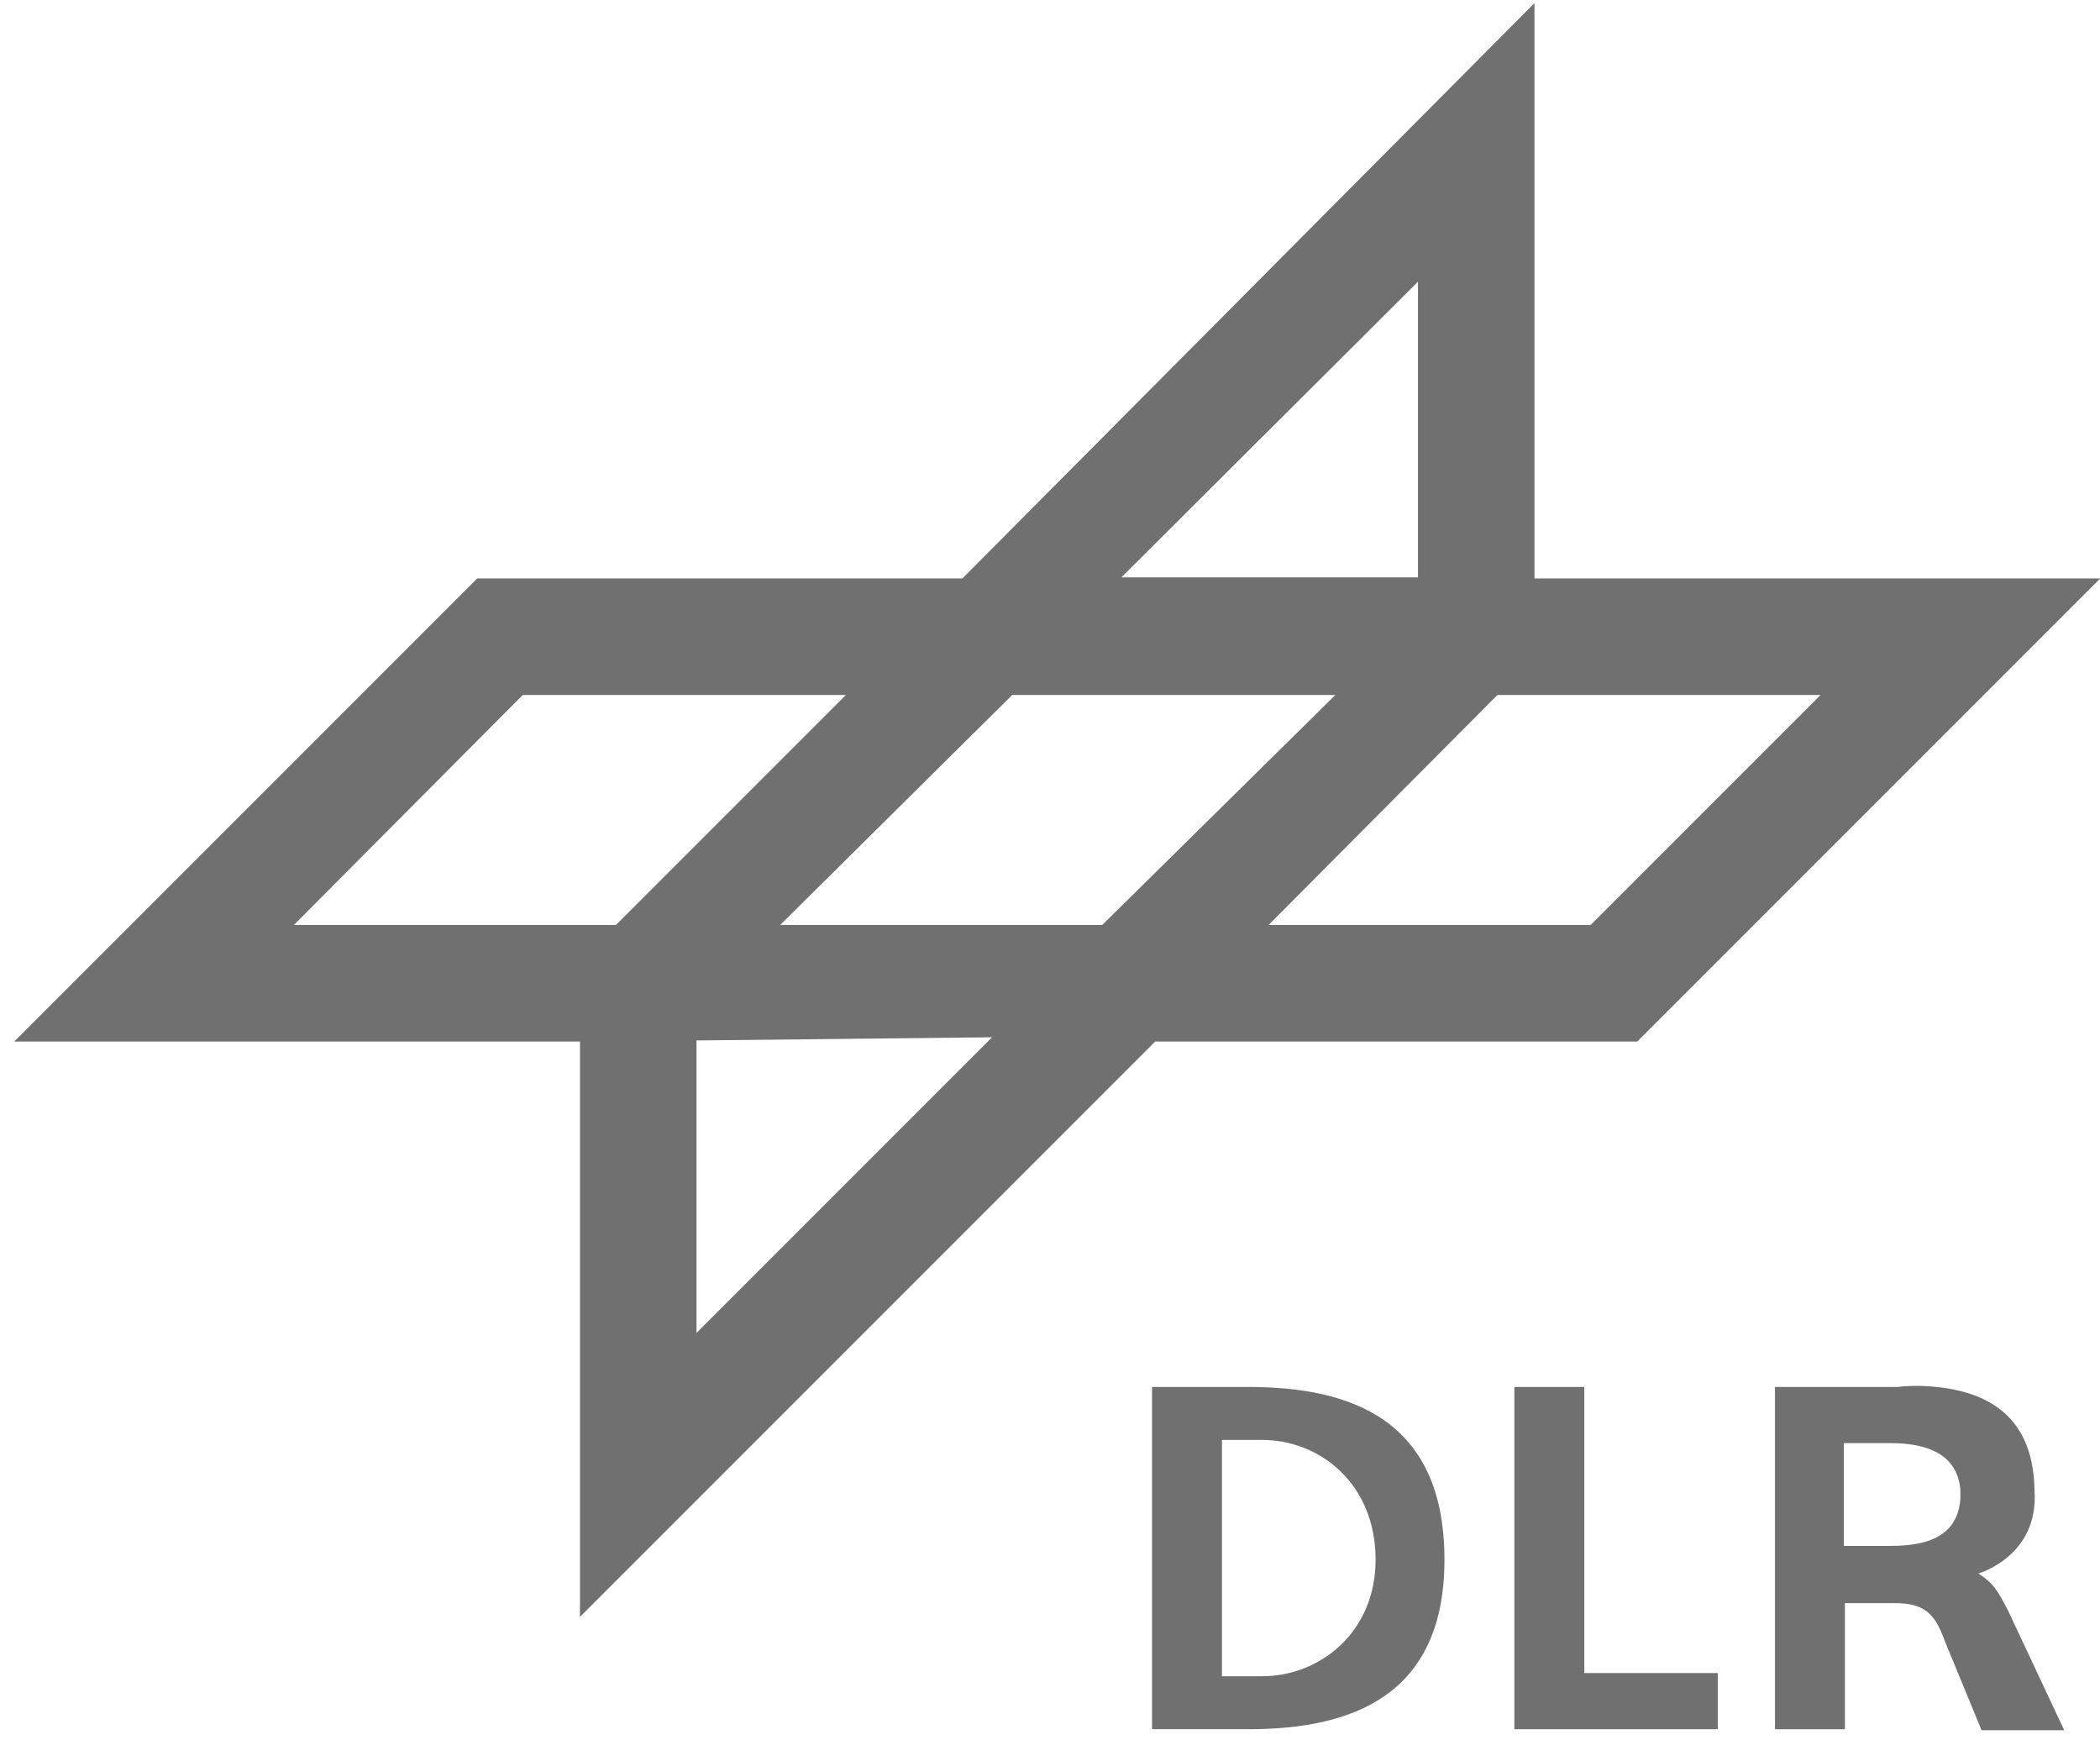 <?xml version="1.0" encoding="utf-8"?>
<!-- Generator: Adobe Illustrator 26.3.1, SVG Export Plug-In . SVG Version: 6.00 Build 0)  -->
<svg version="1.1" id="svg7217" xmlns:svg="http://www.w3.org/2000/svg"
	 xmlns="http://www.w3.org/2000/svg" xmlns:xlink="http://www.w3.org/1999/xlink" x="0px" y="0px" viewBox="0 0 713.4 591.1"
	 style="enable-background:new 0 0 713.4 591.1;" xml:space="preserve">
<style type="text/css">
	.st0{fill-rule:evenodd;clip-rule:evenodd;fill:#707070;}
</style>
<g id="layer1" transform="translate(-2112.292,1515.341)">
	<g id="g13322" transform="matrix(3.599,0,0,3.599,-5472.086,2431.644)">
		<path id="path13300" class="st0" d="M2252.2-1096.4l-54,54.3h-45.8l-43.7,43.7h53.4v54.3l54.3-54.3h45.5l43.7-43.7h-53.4V-1096.4z
			 M2241.2-1070.1v27.9h-28L2241.2-1070.1z M2156.7-1031.1h30.5l-21.7,21.7h-30.4L2156.7-1031.1z M2202.9-1031.1h30.5l-22,21.7
			h-30.4L2202.9-1031.1z M2248.7-1031.1h30.5l-21.7,21.7h-30.4L2248.7-1031.1z M2201-998.8l-27.9,27.9v-27.6L2201-998.8z"/>
		<path id="path13304" class="st0" d="M2216.1-965.8v32.3h9.1c9.7,0,18.5-3.1,18.5-16c0-13.2-8.8-16.3-18.5-16.3H2216.1z
			 M2222.7-960.8h3.8c5.4,0,10.7,4.1,10.7,11.3c0,6.9-5.3,11-10.7,11h-3.8V-960.8z"/>
		<path id="path13312" class="st0" d="M2288.7-965.9c-0.8,0-1.5,0-2.2,0.1h-11.6v32.3h6.6v-11.9h0.9h3.8c2.8,0,3.8,1,4.7,3.5
			l3.5,8.5h7.8l-5.3-11.3c-1-1.9-1.3-2.5-2.8-3.5c0,0,5.7-1.6,5.3-7.8C2299.3-963.8,2294-965.7,2288.7-965.9z M2281.4-960.5h4.4
			c3.4,0,6.3,1,6.6,4.4v0.9c-0.3,3.5-3.1,4.4-6.6,4.4h-4.4V-960.5z"/>
		<path id="path13308" class="st0" d="M2250.3-933.5h19.2v-5.3h-12.6v-27h-6.6V-933.5z"/>
	</g>
</g>
</svg>
